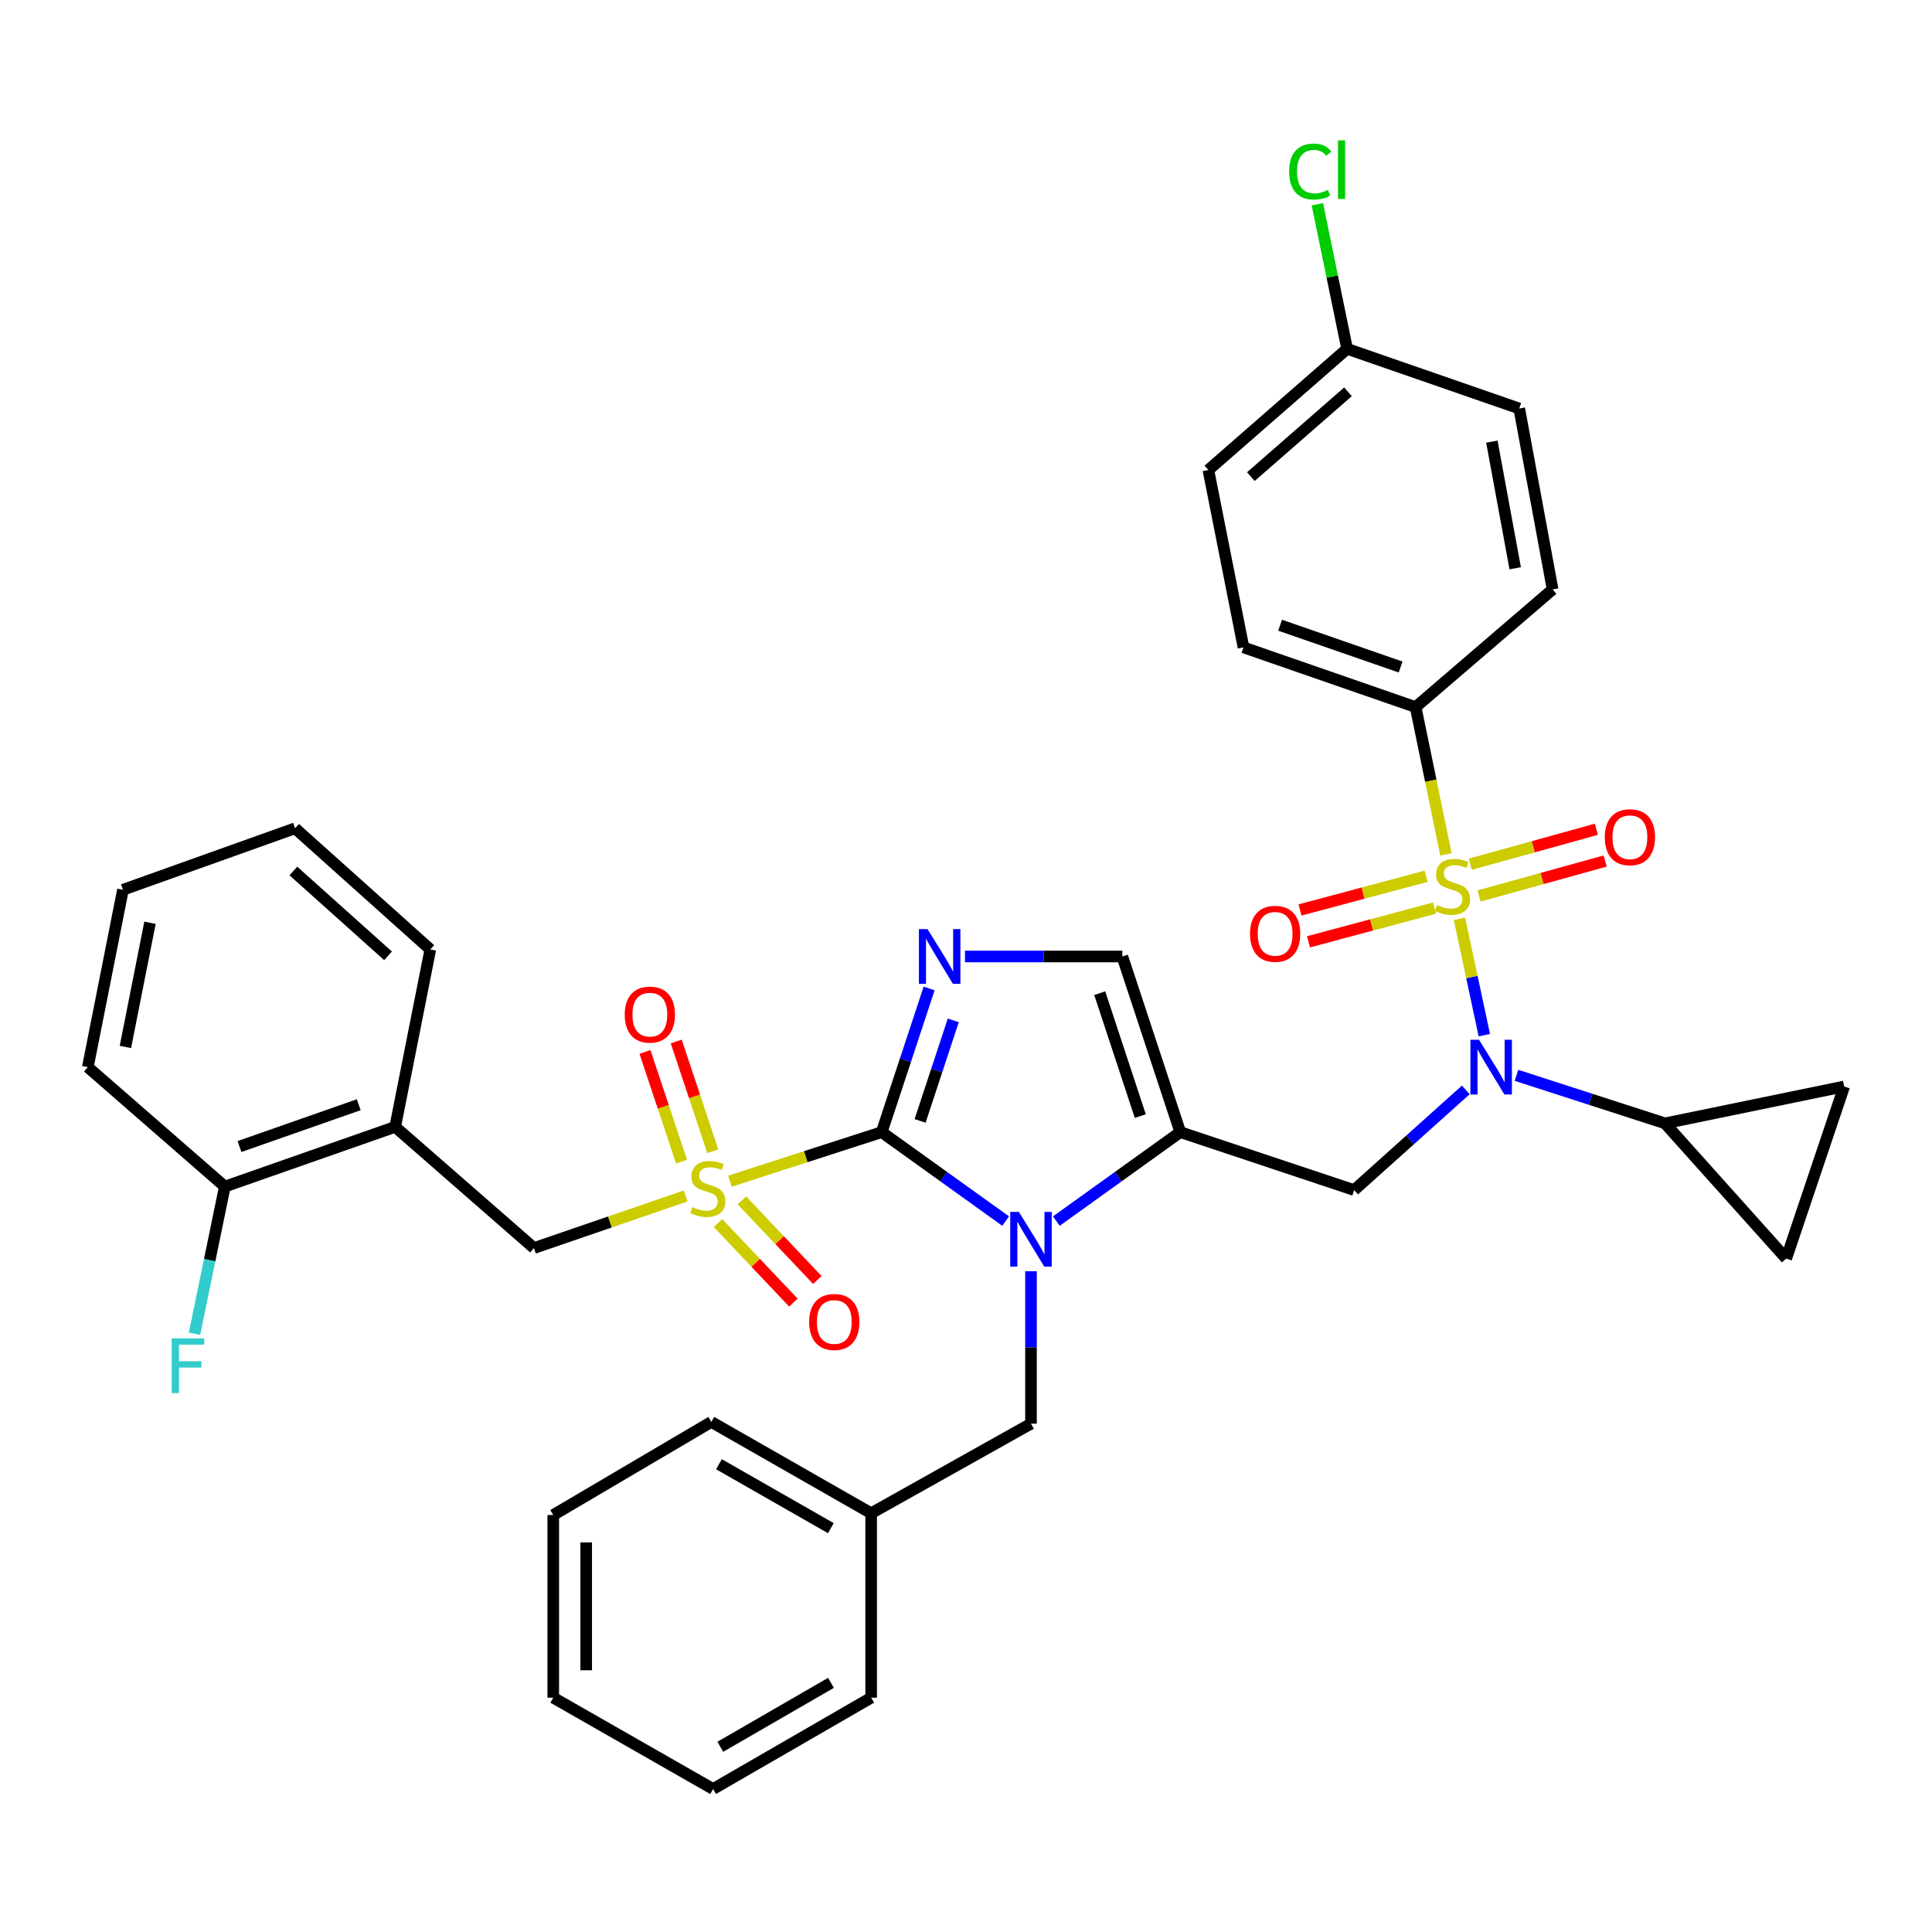 <?xml version='1.0' encoding='iso-8859-1'?>
<svg version='1.1' baseProfile='full'
              xmlns='http://www.w3.org/2000/svg'
                      xmlns:rdkit='http://www.rdkit.org/xml'
                      xmlns:xlink='http://www.w3.org/1999/xlink'
                  xml:space='preserve'
width='1000px' height='1000px' viewBox='0 0 1000 1000'>
<!-- END OF HEADER -->
<rect style='opacity:1.0;fill:#FFFFFF;stroke:none' width='1000' height='1000' x='0' y='0'> </rect>
<path class='bond-0' d='M 758.698,564.128 L 729.801,590.06' style='fill:none;fill-rule:evenodd;stroke:#0000FF;stroke-width:6px;stroke-linecap:butt;stroke-linejoin:miter;stroke-opacity:1' />
<path class='bond-0' d='M 729.801,590.06 L 700.904,615.992' style='fill:none;fill-rule:evenodd;stroke:#000000;stroke-width:6px;stroke-linecap:butt;stroke-linejoin:miter;stroke-opacity:1' />
<path class='bond-1' d='M 768.283,535.798 L 761.848,505.684' style='fill:none;fill-rule:evenodd;stroke:#0000FF;stroke-width:6px;stroke-linecap:butt;stroke-linejoin:miter;stroke-opacity:1' />
<path class='bond-1' d='M 761.848,505.684 L 755.413,475.571' style='fill:none;fill-rule:evenodd;stroke:#CCCC00;stroke-width:6px;stroke-linecap:butt;stroke-linejoin:miter;stroke-opacity:1' />
<path class='bond-2' d='M 784.924,556.588 L 823.369,569.016' style='fill:none;fill-rule:evenodd;stroke:#0000FF;stroke-width:6px;stroke-linecap:butt;stroke-linejoin:miter;stroke-opacity:1' />
<path class='bond-2' d='M 823.369,569.016 L 861.814,581.443' style='fill:none;fill-rule:evenodd;stroke:#000000;stroke-width:6px;stroke-linecap:butt;stroke-linejoin:miter;stroke-opacity:1' />
<path class='bond-3' d='M 732.724,365.988 L 643.63,335.087' style='fill:none;fill-rule:evenodd;stroke:#000000;stroke-width:6px;stroke-linecap:butt;stroke-linejoin:miter;stroke-opacity:1' />
<path class='bond-3' d='M 724.948,345.243 L 662.582,323.612' style='fill:none;fill-rule:evenodd;stroke:#000000;stroke-width:6px;stroke-linecap:butt;stroke-linejoin:miter;stroke-opacity:1' />
<path class='bond-4' d='M 732.724,365.988 L 803.63,305.086' style='fill:none;fill-rule:evenodd;stroke:#000000;stroke-width:6px;stroke-linecap:butt;stroke-linejoin:miter;stroke-opacity:1' />
<path class='bond-5' d='M 732.724,365.988 L 740.572,404.111' style='fill:none;fill-rule:evenodd;stroke:#000000;stroke-width:6px;stroke-linecap:butt;stroke-linejoin:miter;stroke-opacity:1' />
<path class='bond-5' d='M 740.572,404.111 L 748.419,442.233' style='fill:none;fill-rule:evenodd;stroke:#CCCC00;stroke-width:6px;stroke-linecap:butt;stroke-linejoin:miter;stroke-opacity:1' />
<path class='bond-6' d='M 765.552,463.759 L 798.19,454.711' style='fill:none;fill-rule:evenodd;stroke:#CCCC00;stroke-width:6px;stroke-linecap:butt;stroke-linejoin:miter;stroke-opacity:1' />
<path class='bond-6' d='M 798.19,454.711 L 830.828,445.664' style='fill:none;fill-rule:evenodd;stroke:#FF0000;stroke-width:6px;stroke-linecap:butt;stroke-linejoin:miter;stroke-opacity:1' />
<path class='bond-6' d='M 760.997,447.327 L 793.635,438.279' style='fill:none;fill-rule:evenodd;stroke:#CCCC00;stroke-width:6px;stroke-linecap:butt;stroke-linejoin:miter;stroke-opacity:1' />
<path class='bond-6' d='M 793.635,438.279 L 826.273,429.232' style='fill:none;fill-rule:evenodd;stroke:#FF0000;stroke-width:6px;stroke-linecap:butt;stroke-linejoin:miter;stroke-opacity:1' />
<path class='bond-7' d='M 738.155,453.546 L 705.516,462.272' style='fill:none;fill-rule:evenodd;stroke:#CCCC00;stroke-width:6px;stroke-linecap:butt;stroke-linejoin:miter;stroke-opacity:1' />
<path class='bond-7' d='M 705.516,462.272 L 672.877,470.997' style='fill:none;fill-rule:evenodd;stroke:#FF0000;stroke-width:6px;stroke-linecap:butt;stroke-linejoin:miter;stroke-opacity:1' />
<path class='bond-7' d='M 742.559,470.019 L 709.92,478.745' style='fill:none;fill-rule:evenodd;stroke:#CCCC00;stroke-width:6px;stroke-linecap:butt;stroke-linejoin:miter;stroke-opacity:1' />
<path class='bond-7' d='M 709.92,478.745 L 677.281,487.47' style='fill:none;fill-rule:evenodd;stroke:#FF0000;stroke-width:6px;stroke-linecap:butt;stroke-linejoin:miter;stroke-opacity:1' />
<path class='bond-8' d='M 643.63,335.087 L 625.452,243.265' style='fill:none;fill-rule:evenodd;stroke:#000000;stroke-width:6px;stroke-linecap:butt;stroke-linejoin:miter;stroke-opacity:1' />
<path class='bond-9' d='M 803.63,305.086 L 786.361,211.445' style='fill:none;fill-rule:evenodd;stroke:#000000;stroke-width:6px;stroke-linecap:butt;stroke-linejoin:miter;stroke-opacity:1' />
<path class='bond-9' d='M 784.271,294.132 L 772.183,228.584' style='fill:none;fill-rule:evenodd;stroke:#000000;stroke-width:6px;stroke-linecap:butt;stroke-linejoin:miter;stroke-opacity:1' />
<path class='bond-10' d='M 861.814,581.443 L 954.545,562.355' style='fill:none;fill-rule:evenodd;stroke:#000000;stroke-width:6px;stroke-linecap:butt;stroke-linejoin:miter;stroke-opacity:1' />
<path class='bond-11' d='M 861.814,581.443 L 924.544,651.44' style='fill:none;fill-rule:evenodd;stroke:#000000;stroke-width:6px;stroke-linecap:butt;stroke-linejoin:miter;stroke-opacity:1' />
<path class='bond-12' d='M 954.545,562.355 L 924.544,651.44' style='fill:none;fill-rule:evenodd;stroke:#000000;stroke-width:6px;stroke-linecap:butt;stroke-linejoin:miter;stroke-opacity:1' />
<path class='bond-13' d='M 377.808,611.383 L 417.088,598.687' style='fill:none;fill-rule:evenodd;stroke:#CCCC00;stroke-width:6px;stroke-linecap:butt;stroke-linejoin:miter;stroke-opacity:1' />
<path class='bond-13' d='M 417.088,598.687 L 456.367,585.991' style='fill:none;fill-rule:evenodd;stroke:#000000;stroke-width:6px;stroke-linecap:butt;stroke-linejoin:miter;stroke-opacity:1' />
<path class='bond-14' d='M 354.905,619.018 L 315.637,632.505' style='fill:none;fill-rule:evenodd;stroke:#CCCC00;stroke-width:6px;stroke-linecap:butt;stroke-linejoin:miter;stroke-opacity:1' />
<path class='bond-14' d='M 315.637,632.505 L 276.37,645.993' style='fill:none;fill-rule:evenodd;stroke:#000000;stroke-width:6px;stroke-linecap:butt;stroke-linejoin:miter;stroke-opacity:1' />
<path class='bond-15' d='M 368.955,595.894 L 359.486,567.487' style='fill:none;fill-rule:evenodd;stroke:#CCCC00;stroke-width:6px;stroke-linecap:butt;stroke-linejoin:miter;stroke-opacity:1' />
<path class='bond-15' d='M 359.486,567.487 L 350.016,539.08' style='fill:none;fill-rule:evenodd;stroke:#FF0000;stroke-width:6px;stroke-linecap:butt;stroke-linejoin:miter;stroke-opacity:1' />
<path class='bond-15' d='M 352.778,601.287 L 343.309,572.879' style='fill:none;fill-rule:evenodd;stroke:#CCCC00;stroke-width:6px;stroke-linecap:butt;stroke-linejoin:miter;stroke-opacity:1' />
<path class='bond-15' d='M 343.309,572.879 L 333.84,544.472' style='fill:none;fill-rule:evenodd;stroke:#FF0000;stroke-width:6px;stroke-linecap:butt;stroke-linejoin:miter;stroke-opacity:1' />
<path class='bond-16' d='M 371.634,633.041 L 391.152,653.641' style='fill:none;fill-rule:evenodd;stroke:#CCCC00;stroke-width:6px;stroke-linecap:butt;stroke-linejoin:miter;stroke-opacity:1' />
<path class='bond-16' d='M 391.152,653.641 L 410.671,674.241' style='fill:none;fill-rule:evenodd;stroke:#FF0000;stroke-width:6px;stroke-linecap:butt;stroke-linejoin:miter;stroke-opacity:1' />
<path class='bond-16' d='M 384.012,621.313 L 403.53,641.913' style='fill:none;fill-rule:evenodd;stroke:#CCCC00;stroke-width:6px;stroke-linecap:butt;stroke-linejoin:miter;stroke-opacity:1' />
<path class='bond-16' d='M 403.53,641.913 L 423.049,662.513' style='fill:none;fill-rule:evenodd;stroke:#FF0000;stroke-width:6px;stroke-linecap:butt;stroke-linejoin:miter;stroke-opacity:1' />
<path class='bond-17' d='M 276.37,645.993 L 204.545,583.262' style='fill:none;fill-rule:evenodd;stroke:#000000;stroke-width:6px;stroke-linecap:butt;stroke-linejoin:miter;stroke-opacity:1' />
<path class='bond-18' d='M 204.545,583.262 L 116.37,614.173' style='fill:none;fill-rule:evenodd;stroke:#000000;stroke-width:6px;stroke-linecap:butt;stroke-linejoin:miter;stroke-opacity:1' />
<path class='bond-18' d='M 185.678,571.807 L 123.955,593.445' style='fill:none;fill-rule:evenodd;stroke:#000000;stroke-width:6px;stroke-linecap:butt;stroke-linejoin:miter;stroke-opacity:1' />
<path class='bond-19' d='M 204.545,583.262 L 222.733,491.449' style='fill:none;fill-rule:evenodd;stroke:#000000;stroke-width:6px;stroke-linecap:butt;stroke-linejoin:miter;stroke-opacity:1' />
<path class='bond-20' d='M 116.37,614.173 L 108.523,652.271' style='fill:none;fill-rule:evenodd;stroke:#000000;stroke-width:6px;stroke-linecap:butt;stroke-linejoin:miter;stroke-opacity:1' />
<path class='bond-20' d='M 108.523,652.271 L 100.676,690.368' style='fill:none;fill-rule:evenodd;stroke:#33CCCC;stroke-width:6px;stroke-linecap:butt;stroke-linejoin:miter;stroke-opacity:1' />
<path class='bond-21' d='M 116.37,614.173 L 45.455,552.352' style='fill:none;fill-rule:evenodd;stroke:#000000;stroke-width:6px;stroke-linecap:butt;stroke-linejoin:miter;stroke-opacity:1' />
<path class='bond-22' d='M 546.757,632.032 L 578.834,609.011' style='fill:none;fill-rule:evenodd;stroke:#0000FF;stroke-width:6px;stroke-linecap:butt;stroke-linejoin:miter;stroke-opacity:1' />
<path class='bond-22' d='M 578.834,609.011 L 610.91,585.991' style='fill:none;fill-rule:evenodd;stroke:#000000;stroke-width:6px;stroke-linecap:butt;stroke-linejoin:miter;stroke-opacity:1' />
<path class='bond-23' d='M 520.521,632.032 L 488.444,609.011' style='fill:none;fill-rule:evenodd;stroke:#0000FF;stroke-width:6px;stroke-linecap:butt;stroke-linejoin:miter;stroke-opacity:1' />
<path class='bond-23' d='M 488.444,609.011 L 456.367,585.991' style='fill:none;fill-rule:evenodd;stroke:#000000;stroke-width:6px;stroke-linecap:butt;stroke-linejoin:miter;stroke-opacity:1' />
<path class='bond-24' d='M 533.639,657.992 L 533.639,697.444' style='fill:none;fill-rule:evenodd;stroke:#0000FF;stroke-width:6px;stroke-linecap:butt;stroke-linejoin:miter;stroke-opacity:1' />
<path class='bond-24' d='M 533.639,697.444 L 533.639,736.896' style='fill:none;fill-rule:evenodd;stroke:#000000;stroke-width:6px;stroke-linecap:butt;stroke-linejoin:miter;stroke-opacity:1' />
<path class='bond-25' d='M 610.91,585.991 L 580.909,495.078' style='fill:none;fill-rule:evenodd;stroke:#000000;stroke-width:6px;stroke-linecap:butt;stroke-linejoin:miter;stroke-opacity:1' />
<path class='bond-25' d='M 590.218,577.697 L 569.217,514.058' style='fill:none;fill-rule:evenodd;stroke:#000000;stroke-width:6px;stroke-linecap:butt;stroke-linejoin:miter;stroke-opacity:1' />
<path class='bond-26' d='M 610.91,585.991 L 700.904,615.992' style='fill:none;fill-rule:evenodd;stroke:#000000;stroke-width:6px;stroke-linecap:butt;stroke-linejoin:miter;stroke-opacity:1' />
<path class='bond-27' d='M 580.909,495.078 L 540.191,495.078' style='fill:none;fill-rule:evenodd;stroke:#000000;stroke-width:6px;stroke-linecap:butt;stroke-linejoin:miter;stroke-opacity:1' />
<path class='bond-27' d='M 540.191,495.078 L 499.472,495.078' style='fill:none;fill-rule:evenodd;stroke:#0000FF;stroke-width:6px;stroke-linecap:butt;stroke-linejoin:miter;stroke-opacity:1' />
<path class='bond-28' d='M 480.906,511.631 L 468.636,548.811' style='fill:none;fill-rule:evenodd;stroke:#0000FF;stroke-width:6px;stroke-linecap:butt;stroke-linejoin:miter;stroke-opacity:1' />
<path class='bond-28' d='M 468.636,548.811 L 456.367,585.991' style='fill:none;fill-rule:evenodd;stroke:#000000;stroke-width:6px;stroke-linecap:butt;stroke-linejoin:miter;stroke-opacity:1' />
<path class='bond-28' d='M 493.417,528.128 L 484.829,554.154' style='fill:none;fill-rule:evenodd;stroke:#0000FF;stroke-width:6px;stroke-linecap:butt;stroke-linejoin:miter;stroke-opacity:1' />
<path class='bond-28' d='M 484.829,554.154 L 476.24,580.18' style='fill:none;fill-rule:evenodd;stroke:#000000;stroke-width:6px;stroke-linecap:butt;stroke-linejoin:miter;stroke-opacity:1' />
<path class='bond-29' d='M 450.911,783.257 L 533.639,736.896' style='fill:none;fill-rule:evenodd;stroke:#000000;stroke-width:6px;stroke-linecap:butt;stroke-linejoin:miter;stroke-opacity:1' />
<path class='bond-30' d='M 450.911,783.257 L 368.182,735.987' style='fill:none;fill-rule:evenodd;stroke:#000000;stroke-width:6px;stroke-linecap:butt;stroke-linejoin:miter;stroke-opacity:1' />
<path class='bond-30' d='M 430.042,790.972 L 372.132,757.882' style='fill:none;fill-rule:evenodd;stroke:#000000;stroke-width:6px;stroke-linecap:butt;stroke-linejoin:miter;stroke-opacity:1' />
<path class='bond-31' d='M 450.911,783.257 L 450.911,878.717' style='fill:none;fill-rule:evenodd;stroke:#000000;stroke-width:6px;stroke-linecap:butt;stroke-linejoin:miter;stroke-opacity:1' />
<path class='bond-32' d='M 368.182,735.987 L 286.364,784.167' style='fill:none;fill-rule:evenodd;stroke:#000000;stroke-width:6px;stroke-linecap:butt;stroke-linejoin:miter;stroke-opacity:1' />
<path class='bond-33' d='M 450.911,878.717 L 369.092,925.988' style='fill:none;fill-rule:evenodd;stroke:#000000;stroke-width:6px;stroke-linecap:butt;stroke-linejoin:miter;stroke-opacity:1' />
<path class='bond-33' d='M 430.108,871.043 L 372.835,904.133' style='fill:none;fill-rule:evenodd;stroke:#000000;stroke-width:6px;stroke-linecap:butt;stroke-linejoin:miter;stroke-opacity:1' />
<path class='bond-34' d='M 286.364,784.167 L 286.364,878.717' style='fill:none;fill-rule:evenodd;stroke:#000000;stroke-width:6px;stroke-linecap:butt;stroke-linejoin:miter;stroke-opacity:1' />
<path class='bond-34' d='M 303.415,798.349 L 303.415,864.535' style='fill:none;fill-rule:evenodd;stroke:#000000;stroke-width:6px;stroke-linecap:butt;stroke-linejoin:miter;stroke-opacity:1' />
<path class='bond-35' d='M 369.092,925.988 L 286.364,878.717' style='fill:none;fill-rule:evenodd;stroke:#000000;stroke-width:6px;stroke-linecap:butt;stroke-linejoin:miter;stroke-opacity:1' />
<path class='bond-36' d='M 222.733,491.449 L 152.727,428.719' style='fill:none;fill-rule:evenodd;stroke:#000000;stroke-width:6px;stroke-linecap:butt;stroke-linejoin:miter;stroke-opacity:1' />
<path class='bond-36' d='M 200.853,494.739 L 151.849,450.828' style='fill:none;fill-rule:evenodd;stroke:#000000;stroke-width:6px;stroke-linecap:butt;stroke-linejoin:miter;stroke-opacity:1' />
<path class='bond-37' d='M 45.455,552.352 L 63.643,460.539' style='fill:none;fill-rule:evenodd;stroke:#000000;stroke-width:6px;stroke-linecap:butt;stroke-linejoin:miter;stroke-opacity:1' />
<path class='bond-37' d='M 64.909,541.893 L 77.641,477.624' style='fill:none;fill-rule:evenodd;stroke:#000000;stroke-width:6px;stroke-linecap:butt;stroke-linejoin:miter;stroke-opacity:1' />
<path class='bond-38' d='M 152.727,428.719 L 63.643,460.539' style='fill:none;fill-rule:evenodd;stroke:#000000;stroke-width:6px;stroke-linecap:butt;stroke-linejoin:miter;stroke-opacity:1' />
<path class='bond-39' d='M 697.267,180.553 L 786.361,211.445' style='fill:none;fill-rule:evenodd;stroke:#000000;stroke-width:6px;stroke-linecap:butt;stroke-linejoin:miter;stroke-opacity:1' />
<path class='bond-40' d='M 697.267,180.553 L 689.566,143.136' style='fill:none;fill-rule:evenodd;stroke:#000000;stroke-width:6px;stroke-linecap:butt;stroke-linejoin:miter;stroke-opacity:1' />
<path class='bond-40' d='M 689.566,143.136 L 681.864,105.719' style='fill:none;fill-rule:evenodd;stroke:#00CC00;stroke-width:6px;stroke-linecap:butt;stroke-linejoin:miter;stroke-opacity:1' />
<path class='bond-41' d='M 697.267,180.553 L 625.452,243.265' style='fill:none;fill-rule:evenodd;stroke:#000000;stroke-width:6px;stroke-linecap:butt;stroke-linejoin:miter;stroke-opacity:1' />
<path class='bond-41' d='M 697.71,202.804 L 647.44,246.702' style='fill:none;fill-rule:evenodd;stroke:#000000;stroke-width:6px;stroke-linecap:butt;stroke-linejoin:miter;stroke-opacity:1' />
<path  class='atom-0' d='M 765.56 538.192
L 774.84 553.192
Q 775.76 554.672, 777.24 557.352
Q 778.72 560.032, 778.8 560.192
L 778.8 538.192
L 782.56 538.192
L 782.56 566.512
L 778.68 566.512
L 768.72 550.112
Q 767.56 548.192, 766.32 545.992
Q 765.12 543.792, 764.76 543.112
L 764.76 566.512
L 761.08 566.512
L 761.08 538.192
L 765.56 538.192
' fill='#0000FF'/>
<path  class='atom-2' d='M 743.813 468.44
Q 744.133 468.56, 745.453 469.12
Q 746.773 469.68, 748.213 470.04
Q 749.693 470.36, 751.133 470.36
Q 753.813 470.36, 755.373 469.08
Q 756.933 467.76, 756.933 465.48
Q 756.933 463.92, 756.133 462.96
Q 755.373 462, 754.173 461.48
Q 752.973 460.96, 750.973 460.36
Q 748.453 459.6, 746.933 458.88
Q 745.453 458.16, 744.373 456.64
Q 743.333 455.12, 743.333 452.56
Q 743.333 449, 745.733 446.8
Q 748.173 444.6, 752.973 444.6
Q 756.253 444.6, 759.973 446.16
L 759.053 449.24
Q 755.653 447.84, 753.093 447.84
Q 750.333 447.84, 748.813 449
Q 747.293 450.12, 747.333 452.08
Q 747.333 453.6, 748.093 454.52
Q 748.893 455.44, 750.013 455.96
Q 751.173 456.48, 753.093 457.08
Q 755.653 457.88, 757.173 458.68
Q 758.693 459.48, 759.773 461.12
Q 760.893 462.72, 760.893 465.48
Q 760.893 469.4, 758.253 471.52
Q 755.653 473.6, 751.293 473.6
Q 748.773 473.6, 746.853 473.04
Q 744.973 472.52, 742.733 471.6
L 743.813 468.44
' fill='#CCCC00'/>
<path  class='atom-3' d='M 830.635 433.346
Q 830.635 426.546, 833.995 422.746
Q 837.355 418.946, 843.635 418.946
Q 849.915 418.946, 853.275 422.746
Q 856.635 426.546, 856.635 433.346
Q 856.635 440.226, 853.235 444.146
Q 849.835 448.026, 843.635 448.026
Q 837.395 448.026, 833.995 444.146
Q 830.635 440.266, 830.635 433.346
M 843.635 444.826
Q 847.955 444.826, 850.275 441.946
Q 852.635 439.026, 852.635 433.346
Q 852.635 427.786, 850.275 424.986
Q 847.955 422.146, 843.635 422.146
Q 839.315 422.146, 836.955 424.946
Q 834.635 427.746, 834.635 433.346
Q 834.635 439.066, 836.955 441.946
Q 839.315 444.826, 843.635 444.826
' fill='#FF0000'/>
<path  class='atom-4' d='M 647 483.345
Q 647 476.545, 650.36 472.745
Q 653.72 468.945, 660 468.945
Q 666.28 468.945, 669.64 472.745
Q 673 476.545, 673 483.345
Q 673 490.225, 669.6 494.145
Q 666.2 498.025, 660 498.025
Q 653.76 498.025, 650.36 494.145
Q 647 490.265, 647 483.345
M 660 494.825
Q 664.32 494.825, 666.64 491.945
Q 669 489.025, 669 483.345
Q 669 477.785, 666.64 474.985
Q 664.32 472.145, 660 472.145
Q 655.68 472.145, 653.32 474.945
Q 651 477.745, 651 483.345
Q 651 489.065, 653.32 491.945
Q 655.68 494.825, 660 494.825
' fill='#FF0000'/>
<path  class='atom-9' d='M 358.364 624.802
Q 358.684 624.922, 360.004 625.482
Q 361.324 626.042, 362.764 626.402
Q 364.244 626.722, 365.684 626.722
Q 368.364 626.722, 369.924 625.442
Q 371.484 624.122, 371.484 621.842
Q 371.484 620.282, 370.684 619.322
Q 369.924 618.362, 368.724 617.842
Q 367.524 617.322, 365.524 616.722
Q 363.004 615.962, 361.484 615.242
Q 360.004 614.522, 358.924 613.002
Q 357.884 611.482, 357.884 608.922
Q 357.884 605.362, 360.284 603.162
Q 362.724 600.962, 367.524 600.962
Q 370.804 600.962, 374.524 602.522
L 373.604 605.602
Q 370.204 604.202, 367.644 604.202
Q 364.884 604.202, 363.364 605.362
Q 361.844 606.482, 361.884 608.442
Q 361.884 609.962, 362.644 610.882
Q 363.444 611.802, 364.564 612.322
Q 365.724 612.842, 367.644 613.442
Q 370.204 614.242, 371.724 615.042
Q 373.244 615.842, 374.324 617.482
Q 375.444 619.082, 375.444 621.842
Q 375.444 625.762, 372.804 627.882
Q 370.204 629.962, 365.844 629.962
Q 363.324 629.962, 361.404 629.402
Q 359.524 628.882, 357.284 627.962
L 358.364 624.802
' fill='#CCCC00'/>
<path  class='atom-11' d='M 323.362 525.159
Q 323.362 518.359, 326.722 514.559
Q 330.082 510.759, 336.362 510.759
Q 342.642 510.759, 346.002 514.559
Q 349.362 518.359, 349.362 525.159
Q 349.362 532.039, 345.962 535.959
Q 342.562 539.839, 336.362 539.839
Q 330.122 539.839, 326.722 535.959
Q 323.362 532.079, 323.362 525.159
M 336.362 536.639
Q 340.682 536.639, 343.002 533.759
Q 345.362 530.839, 345.362 525.159
Q 345.362 519.599, 343.002 516.799
Q 340.682 513.959, 336.362 513.959
Q 332.042 513.959, 329.682 516.759
Q 327.362 519.559, 327.362 525.159
Q 327.362 530.879, 329.682 533.759
Q 332.042 536.639, 336.362 536.639
' fill='#FF0000'/>
<path  class='atom-12' d='M 418.822 684.249
Q 418.822 677.449, 422.182 673.649
Q 425.542 669.849, 431.822 669.849
Q 438.102 669.849, 441.462 673.649
Q 444.822 677.449, 444.822 684.249
Q 444.822 691.129, 441.422 695.049
Q 438.022 698.929, 431.822 698.929
Q 425.582 698.929, 422.182 695.049
Q 418.822 691.169, 418.822 684.249
M 431.822 695.729
Q 436.142 695.729, 438.462 692.849
Q 440.822 689.929, 440.822 684.249
Q 440.822 678.689, 438.462 675.889
Q 436.142 673.049, 431.822 673.049
Q 427.502 673.049, 425.142 675.849
Q 422.822 678.649, 422.822 684.249
Q 422.822 689.969, 425.142 692.849
Q 427.502 695.729, 431.822 695.729
' fill='#FF0000'/>
<path  class='atom-15' d='M 527.379 627.286
L 536.659 642.286
Q 537.579 643.766, 539.059 646.446
Q 540.539 649.126, 540.619 649.286
L 540.619 627.286
L 544.379 627.286
L 544.379 655.606
L 540.499 655.606
L 530.539 639.206
Q 529.379 637.286, 528.139 635.086
Q 526.939 632.886, 526.579 632.206
L 526.579 655.606
L 522.899 655.606
L 522.899 627.286
L 527.379 627.286
' fill='#0000FF'/>
<path  class='atom-18' d='M 480.108 480.918
L 489.388 495.918
Q 490.308 497.398, 491.788 500.078
Q 493.268 502.758, 493.348 502.918
L 493.348 480.918
L 497.108 480.918
L 497.108 509.238
L 493.228 509.238
L 483.268 492.838
Q 482.108 490.918, 480.868 488.718
Q 479.668 486.518, 479.308 485.838
L 479.308 509.238
L 475.628 509.238
L 475.628 480.918
L 480.108 480.918
' fill='#0000FF'/>
<path  class='atom-28' d='M 88.852 692.735
L 105.692 692.735
L 105.692 695.975
L 92.652 695.975
L 92.652 704.575
L 104.252 704.575
L 104.252 707.855
L 92.652 707.855
L 92.652 721.055
L 88.852 721.055
L 88.852 692.735
' fill='#33CCCC'/>
<path  class='atom-37' d='M 667.259 88.792
Q 667.259 81.752, 670.539 78.072
Q 673.859 74.352, 680.139 74.352
Q 685.979 74.352, 689.099 78.472
L 686.459 80.632
Q 684.179 77.632, 680.139 77.632
Q 675.859 77.632, 673.579 80.512
Q 671.339 83.352, 671.339 88.792
Q 671.339 94.392, 673.659 97.272
Q 676.019 100.152, 680.579 100.152
Q 683.699 100.152, 687.339 98.272
L 688.459 101.272
Q 686.979 102.232, 684.739 102.792
Q 682.499 103.352, 680.019 103.352
Q 673.859 103.352, 670.539 99.592
Q 667.259 95.832, 667.259 88.792
' fill='#00CC00'/>
<path  class='atom-37' d='M 692.539 72.632
L 696.219 72.632
L 696.219 102.992
L 692.539 102.992
L 692.539 72.632
' fill='#00CC00'/>
</svg>
